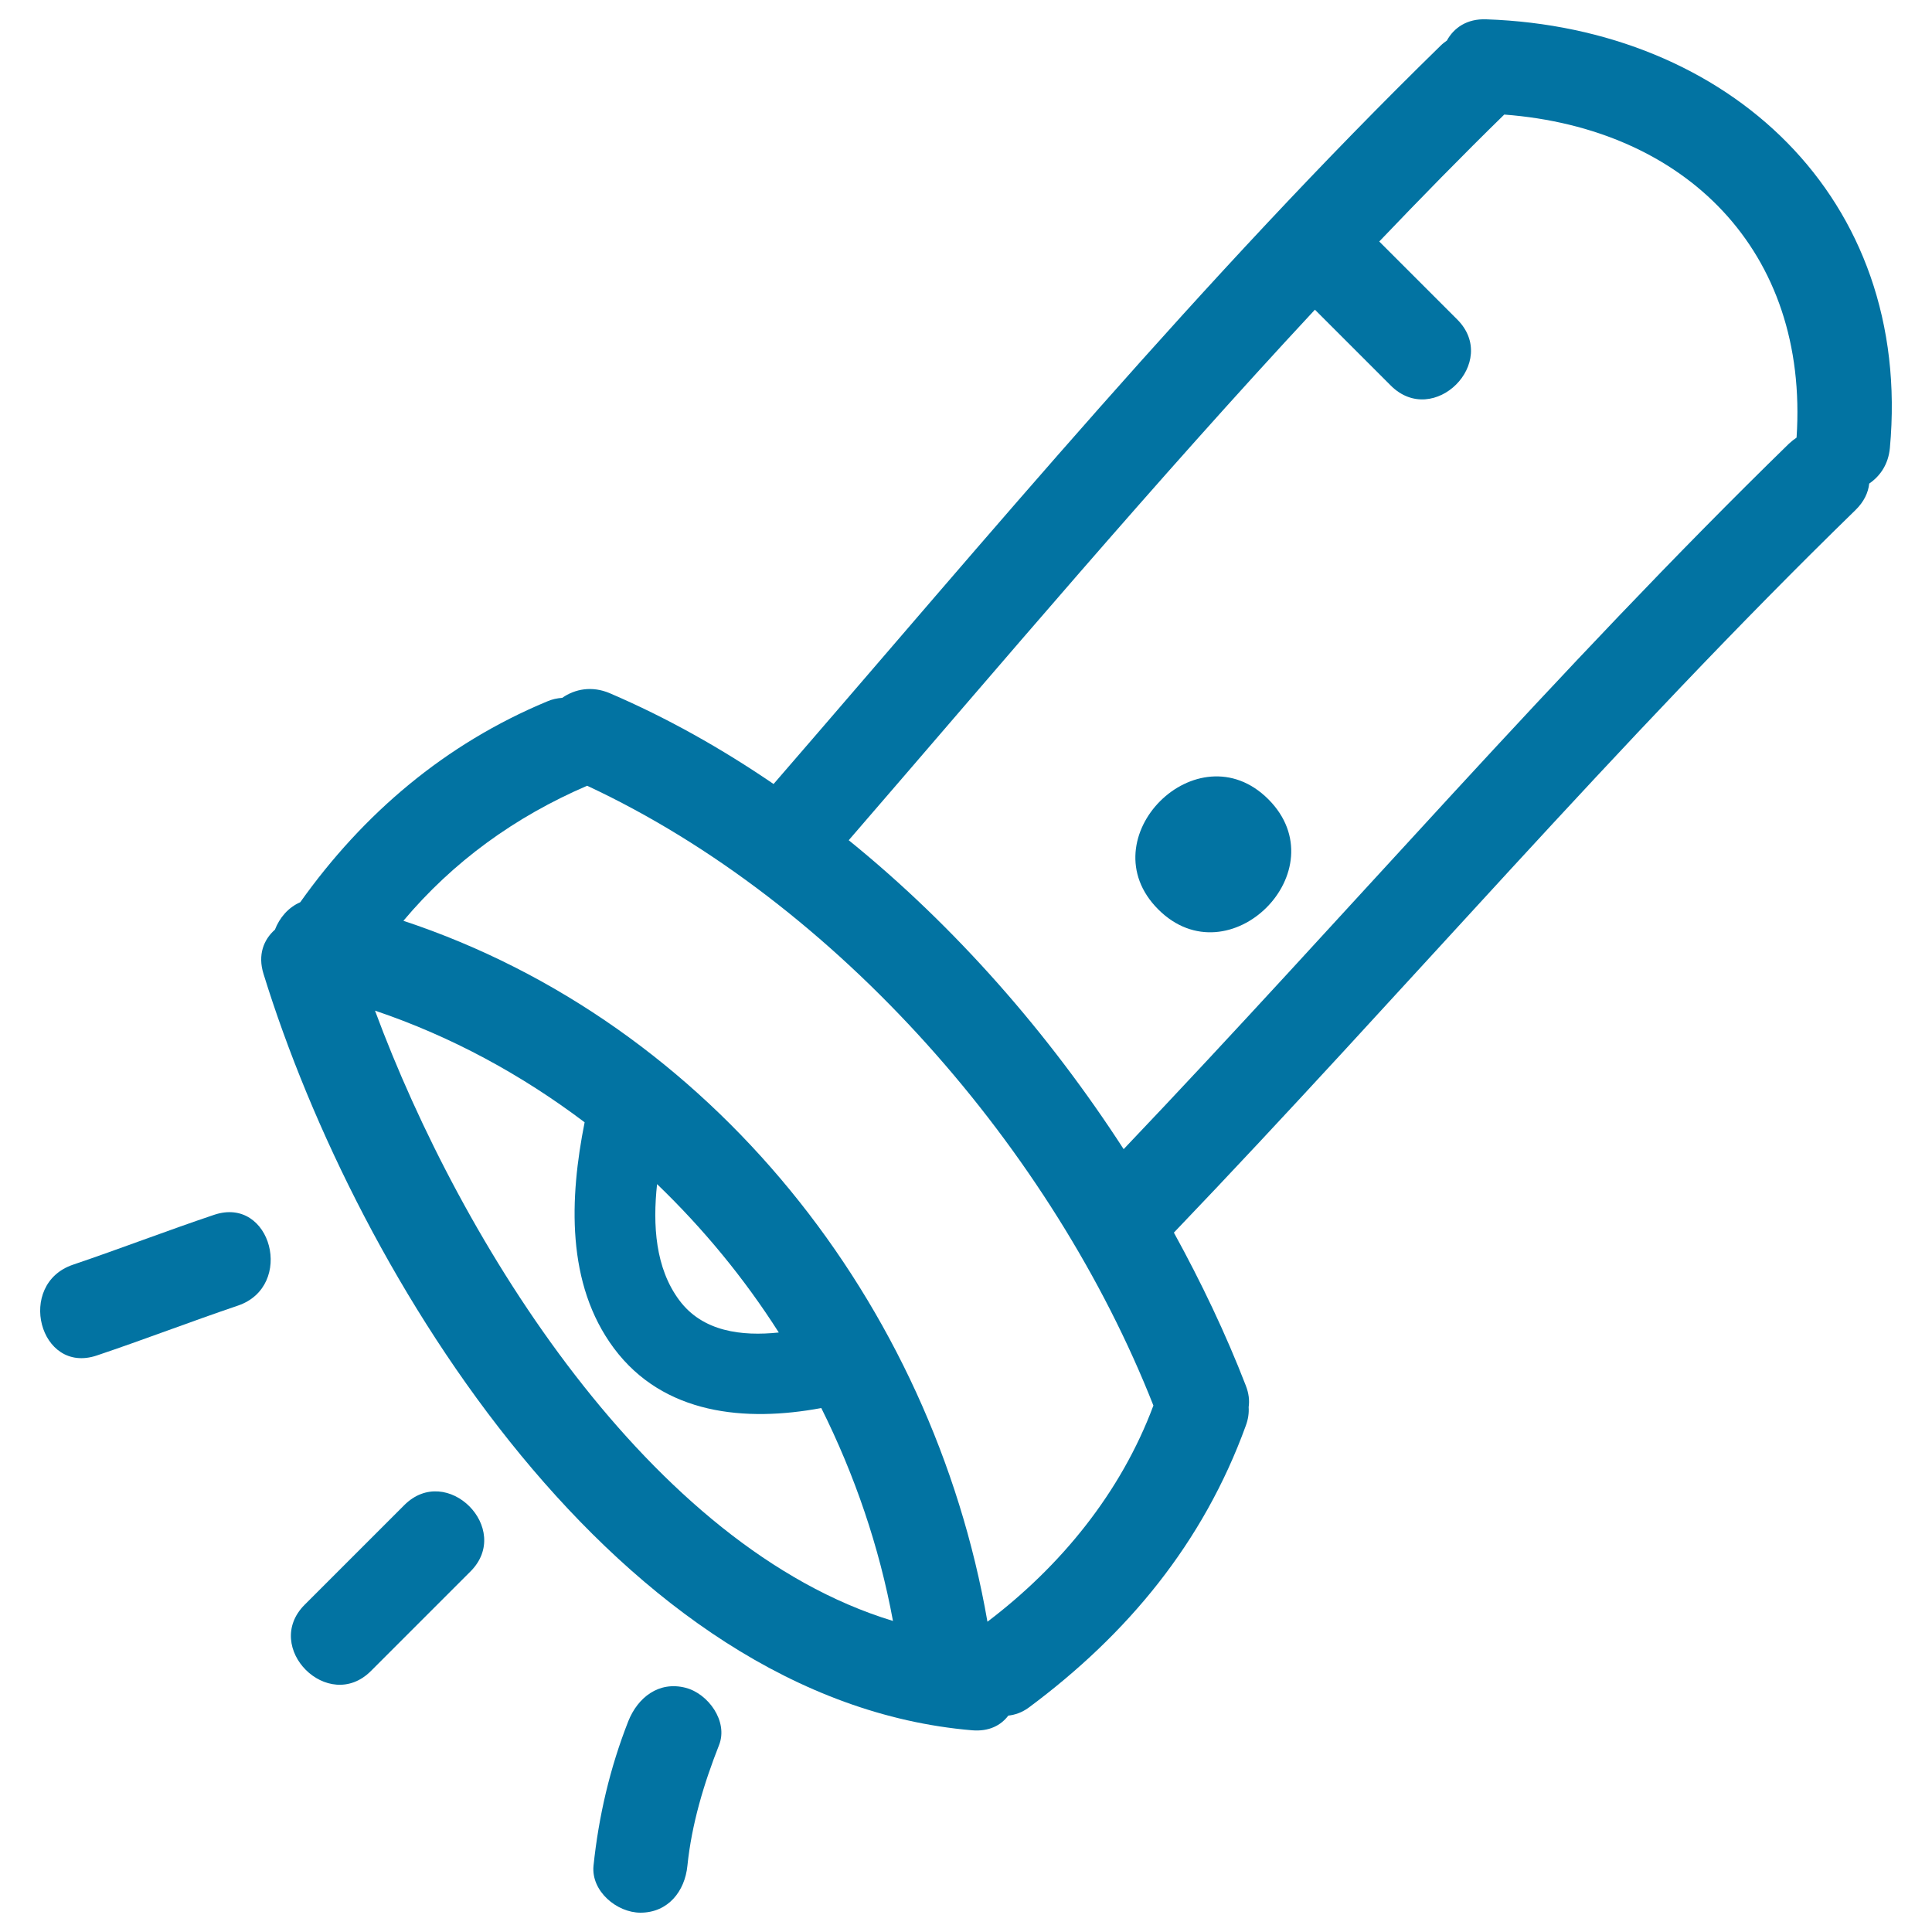 <svg xmlns="http://www.w3.org/2000/svg" viewBox="0 0 1000 1000" style="fill:#0273a2">
<title>Lantern On Hand Drawn Tool Outline SVG icon</title>
<g><g><path d="M769.3,10c-10-0.4-16.8,4.4-20.4,11c-1.1,0.8-2.2,1.6-3.2,2.6c-123,120.1-232.8,252.3-345.3,382.2c-27.1-18.5-55.4-34.4-84.8-47c-9.2-3.9-18-2.2-24.6,2.4c-2.6,0.2-5.2,0.7-7.9,1.9c-52.6,21.9-95,57.9-127.7,103.9c-6.2,2.7-10.7,8-13.1,14.2c-5.8,5.1-9,13-5.9,22.9C185.2,662,320.7,880.2,503.2,895.6c8.7,0.7,14.8-2.5,18.7-7.6c3.4-0.4,6.9-1.5,10.5-4.1c51.3-38.1,90.4-85.4,112.4-145.9c1.3-3.5,1.7-6.7,1.5-9.7c0.5-3.4,0.1-7.1-1.5-11.2c-10.3-26.6-22.9-53.1-37.2-79.1c118.5-123.8,229.9-254.3,352.8-374c4.4-4.3,6.6-9,7.1-13.7c5.7-3.9,9.9-10,10.7-18.4C990.1,102.3,894.5,14.3,769.3,10z M194.1,523.1c39.4,13.3,75.8,33.1,108.5,57.8c-7.8,39.1-9.7,83.6,15.2,117c25.7,34.4,68.1,38.2,107.3,30.9c17.3,34.7,30,71.7,37.1,110.2C336.5,800.8,238.6,643.3,194.1,523.1z M340.1,612.9c23.9,23,45.1,48.7,63,76.8c-19.2,2-39.4-0.4-51.5-16.7C339.2,656.4,337.8,634.1,340.1,612.9z M511.1,839.4c-28.6-164.6-142.9-310-302.3-362.8c25.7-30.6,57.7-53.8,95.1-69.9c129.9,60.6,241.2,189,293.1,320.8C580.2,772.5,549.2,810.5,511.1,839.4z M929.9,226.5c-1.3,0.9-2.6,1.9-3.9,3.1c-119.9,116.9-229,244-344.4,365.2c-38.7-59.8-87.1-115.2-142.3-159.9c79.7-92.2,158.3-185.4,241.3-274.6l39.3,39.3c22.2,22.1,56.5-12.2,34.3-34.3l-40.3-40.3c21.2-22.2,42.7-44.2,64.7-65.7C872.4,66.4,936.3,130,929.9,226.5z"/><path d="M50.1,701.6c24.4-8.2,48.5-17.5,73-25.8c29.6-10,17.4-57-12.3-47c-24.4,8.2-48.5,17.5-73,25.8C8.2,664.6,20.4,711.6,50.1,701.6z"/><path d="M192,864.9l51.5-51.5c22.1-22.1-12.2-56.5-34.3-34.3l-51.5,51.5C135.6,852.7,169.9,887,192,864.9z"/><path d="M355.8,965.7c2.2-21.5,8.5-42.5,16.4-62.5c4.8-12.3-5.7-26.6-17.3-29.6c-13.9-3.6-24.8,5-29.7,17.3c-9.5,24.2-15.3,49-18,74.8c-1.3,13.2,12.1,24.3,24.3,24.3C345.8,990,354.5,978.9,355.8,965.7z"/><path d="M599.5,470.7c36.7,36.7,93.7-20.2,57-57C619.8,377,562.8,434,599.5,470.7z"/></g></g>
</svg>